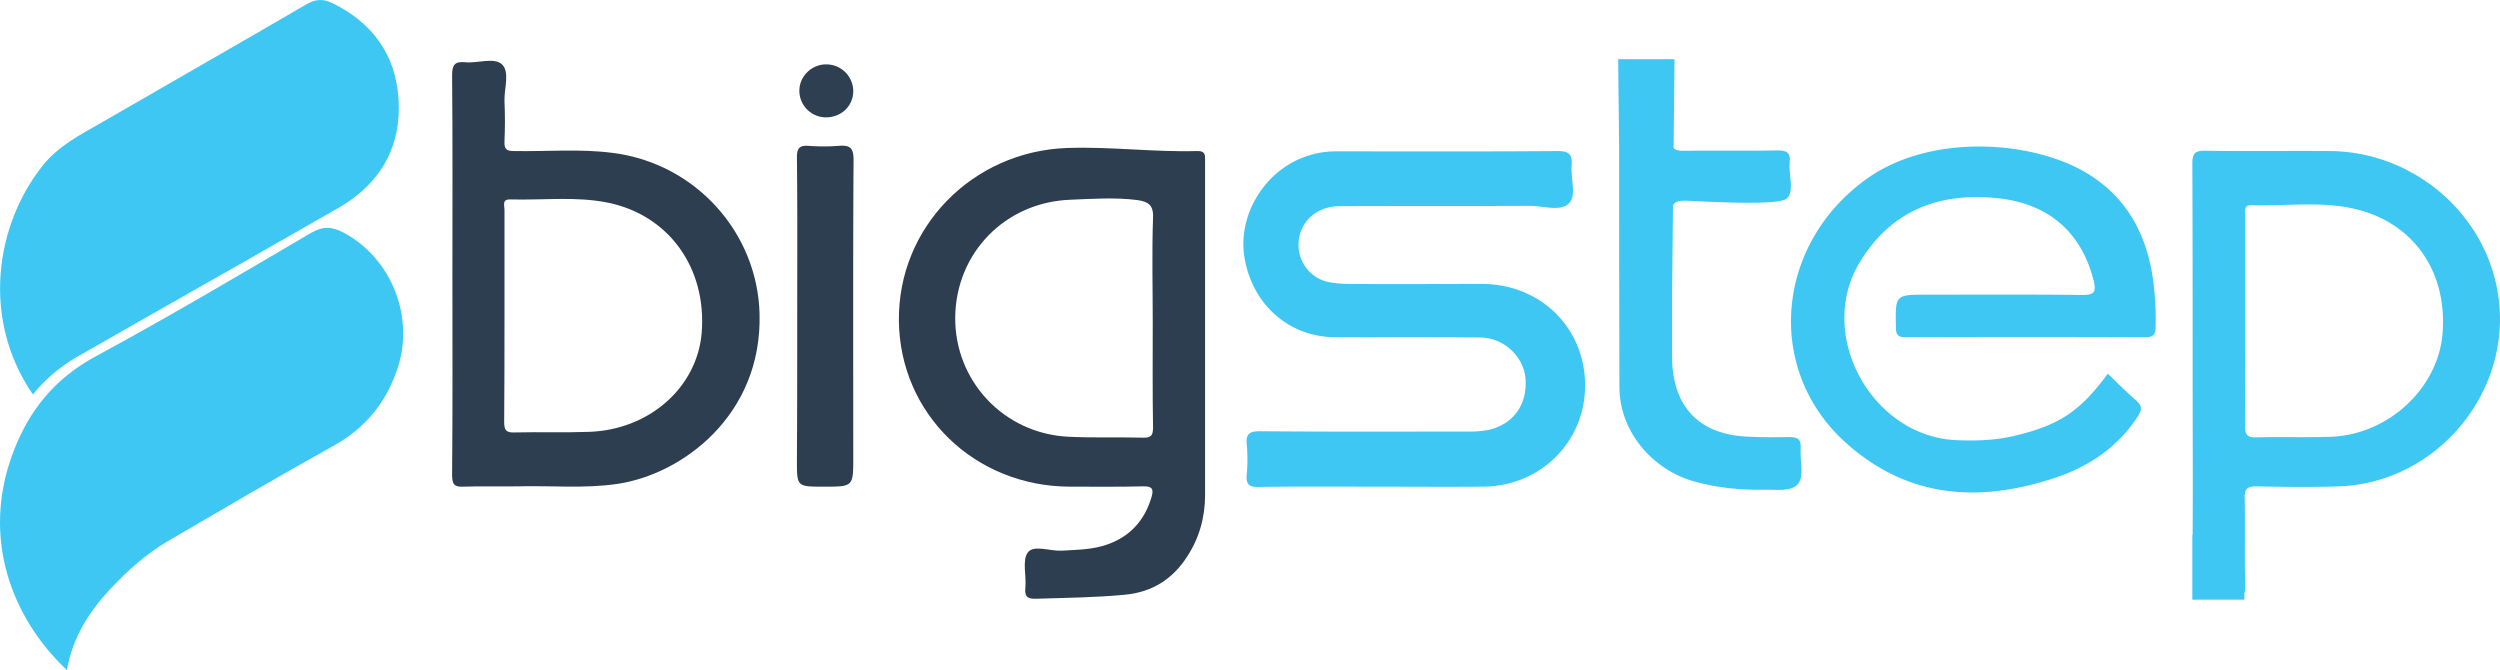 <?xml version="1.0" standalone="no"?>
<!DOCTYPE svg PUBLIC "-//W3C//DTD SVG 1.1//EN" "http://www.w3.org/Graphics/SVG/1.1/DTD/svg11.dtd">
<svg xmlns="http://www.w3.org/2000/svg" width="2342.779" height="627.939" viewBox="0 0 2342.779 627.939">
  <g id="bigstep_logo" data-name="bigstep logo" transform="translate(-14.552 -6.973)">
    <path id="Path_247391" data-name="Path 247391" d="M77.246,495.789C25.594,447.294-3.1,372.111,26.455,292.911c14.922-40.174,39.026-70.017,77.478-90.965C171.942,165.215,238.8,125.615,305.664,86.3c11.191-6.6,19.8-6.313,30.7-.574,44.765,23.817,66.861,78.626,50.791,127.122-10.617,32.139-30.13,56.244-60.261,72.887-52.226,28.983-103.878,59.4-155.531,89.531-19.8,11.765-37.017,26.974-52.8,43.9C98.194,440.694,82.7,464.8,77.246,495.789Z" transform="translate(0 139.123)" fill="#3fc7f3"/>
    <path id="Path_247392" data-name="Path 247392" d="M45.351,376.651C-3.719,305.2,10.629,216.53,55.108,161.434c14.635-18.078,35.009-28.409,54.522-39.6C173.621,84.816,237.612,48.373,301.6,11.068c8.322-4.878,15.209-5.452,23.817-1.435,38.165,18.365,59.974,48.783,62.557,90.1,2.87,44.478-16.643,79.2-55.957,101.87Q243.351,252.4,154.682,302.617c-23.243,13.2-46.2,26.4-69.444,39.6C70.029,351.4,56.829,362.3,45.351,376.651Z" transform="translate(0.043 0)" fill="#3fc7f3"/>
    <path id="Path_247393" data-name="Path 247393" d="M541.124,370.8c-35.3,0-70.591-.287-105.887.287-9.469.287-12.339-2.583-11.478-11.765a153.449,153.449,0,0,0,0-28.122c-.861-9.757,2.3-12.339,12.339-12.339,65.139.574,130.565.287,195.7.287a88.207,88.207,0,0,0,19.513-1.722c22.957-5.739,35.869-24.391,33.574-48.783-2.009-20.087-20.374-37.3-41.9-37.591-45.626-.574-91.252,0-136.591-.287-43.618-.287-78.052-31.278-84.939-75.757-6.026-39.887,20.087-81.5,59.113-94.122a83.841,83.841,0,0,1,26.687-4.3c69.444,0,138.887.287,208.044-.287,10.33,0,13.774,3.157,12.913,13.2-1.148,12.052,4.878,28.122-2.3,35.583-7.748,8.322-24.1,2.583-36.443,2.583-59.4.287-119.087,0-178.487.287-22.957,0-39.026,16.07-38.739,37.017.287,16.357,12.052,30.991,28.409,34.148a109.67,109.67,0,0,0,19.513,1.722c41.609.287,82.931,0,124.539,0,54.235.287,95.557,40.748,96.131,94.122.574,52.8-40.748,94.983-94.7,95.844C610.854,371.092,575.846,370.8,541.124,370.8Z" transform="translate(759.132 92.221)" fill="#3fc7f3"/>
    <path id="Path_247394" data-name="Path 247394" d="M896.337,267.682c8.9,8.609,17.5,17.217,26.687,25.252,5.452,4.878,5.452,8.322,1.722,14.348-18.939,29.27-46.2,47.635-78.626,58.252-70.3,23.244-137.165,18.939-194.844-32.713-76.617-68.3-66.574-185.948,18.652-247.357,60.261-43.617,157.827-36.73,209.478-4.017,36.157,22.957,53.661,57.391,59.4,98.713a283.334,283.334,0,0,1,2.3,44.191c0,6.887-2.583,9.183-9.47,9.183q-112.774-.43-225.261,0c-7.461,0-8.609-3.157-8.609-9.47-.574-30.417-.861-30.417,29.557-30.417,48.5,0,96.991-.287,145.2.287,10.617,0,13.2-2.3,10.617-13.2-11.478-45.913-42.756-72.6-90.1-77.478-55.383-5.739-99.861,11.765-129.131,59.974-41.035,67.435,10.617,162.7,89.817,166.722,18.078.861,36.156.287,53.948-3.73C850.424,316.177,869.937,303.551,896.337,267.682Z" transform="translate(1093.477 89.457)" fill="#3fc7f3"/>
    <path id="Path_247395" data-name="Path 247395" d="M275.087,214.241c0-49.644.287-99-.287-148.644,0-8.609,2.3-11.478,10.9-10.9a187.768,187.768,0,0,0,28.409,0c10.617-.861,13.774,2.009,13.774,13.2-.574,92.974-.287,185.948-.287,278.922,0,27.261,0,27.261-27.548,27.261-25.252,0-25.252,0-25.252-24.391C275.087,304.345,275.087,259.293,275.087,214.241Z" transform="translate(486.551 88.95)" fill="#2c3e50"/>
    <path id="Path_247396" data-name="Path 247396" d="M300.565,77.644A24.983,24.983,0,0,1,275.6,52.678C275.6,39.191,287.078,28,300.565,28A25.234,25.234,0,0,1,326.1,53.539C325.818,67.313,314.626,77.644,300.565,77.644Z" transform="translate(488.047 39.312)" fill="#2d3f51"/>
    <path id="Path_247397" data-name="Path 247397" d="M587.314,58.328c-40.461,1.148-80.922-4.3-121.67-2.87-88.383,3.157-158.4,74.035-157.539,161.844.861,87.235,70.879,155.244,160.122,155.531,22.957,0,45.913.287,68.87-.287,8.322-.287,10.043,2.583,7.748,10.044-6.313,21.522-19.513,36.444-40.748,44.191-14.061,5.165-28.983,5.165-43.618,6.026-10.9.574-26.113-5.739-31.565,1.722s-1.148,21.809-2.3,33.287c-.861,8.9,2.87,10.33,10.617,10.044,27.548-.861,55.1-1.148,82.357-3.73,25.539-2.3,44.765-14.348,58.539-35.583,11.478-17.5,16.93-37.017,16.93-57.965V68.658C595.062,62.632,595.923,58.041,587.314,58.328Zm-41.035,62.557c-1.148,32.139-.287,64.565-.287,96.991,0,33-.287,66.287.287,99.287,0,7.174-1.435,10.044-9.183,9.757-23.243-.574-46.774.287-70.017-.861-60.548-2.87-106.748-52.226-106.174-111.913.574-60.261,46.774-107.9,107.9-110.191,20.948-.861,41.9-2.3,62.557.287C541.4,105.675,546.853,108.545,546.279,120.884Z" transform="translate(548.803 90.193)" fill="#2c3e50"/>
    <path id="Path_247398" data-name="Path 247398" d="M450.3,263.772c-2.009-76.044-59.974-140.9-137.739-150.652-30.7-4.017-61.409-1.148-92.4-1.722-6.887,0-9.183-1.722-8.9-8.9.574-12.626.574-25.252,0-38.165-.287-11.765,5.165-26.974-2.3-34.148-7.461-6.887-22.67-.861-34.435-2.009-9.47-.861-12.339,2.009-12.339,12.052.574,62.27.287,124.539.287,186.809,0,62.557.287,125.4-.287,187.957,0,8.609,2.009,11.478,10.9,10.9,16.93-.574,33.574,0,50.5-.287,31.278-.861,62.27,2.3,93.548-2.3C377.418,414.424,452.887,359.328,450.3,263.772ZM396.07,281.85c-4.3,51.078-49.07,90.678-105.313,92.687-23.244.861-46.774,0-70.3.574-7.748.287-9.47-2.3-9.47-9.756.287-33.287.287-66.287.287-99.574V166.206c0-3.73-2.583-9.757,5.452-9.47,30.7.861,61.7-3.157,92.113,3.157C365.939,171.945,400.948,221.589,396.07,281.85Z" transform="translate(276.038 37.123)" fill="#2c3e50"/>
    <path id="Path_247399" data-name="Path 247399" d="M714.026,390.735c.574-8.609-3.157-10.33-10.9-10.33-12.339.287-24.678.287-37.018-.287-47.061-1.435-72.313-27.835-72.6-74.609V245.822l.861-82.357c1.435-3.443,4.878-4.591,11.191-4.591,20.948.861,88.957,5.165,95.844-2.3s1.148-21.809,2.3-33.287c1.148-9.47-2.87-11.765-11.765-11.478-29.556.574-59.113,0-88.67.287-4.017,0-6.6-.574-8.322-2.583L595.8,26.3H543l.861,82.07q0,112.774.287,225.548c.287,41.035,30.417,76.9,70.017,88.1,21.522,6.026,43.044,8.035,64.852,7.748,11.192-.287,26.687,2.3,32.713-5.739C717.47,416.848,713.165,402.213,714.026,390.735Z" transform="translate(987.969 36.134)" fill="#3fc7f3"/>
    <path id="Path_247400" data-name="Path 247400" d="M1015.161,181.037C999.379,109.585,933.666,57.072,859.631,56.5c-39.026-.287-78.052.287-117.079-.287C732.509,55.924,730.5,59.367,730.5,68.55c.287,66,.287,131.713.287,197.713,0,49.93.287,99.861,0,149.791H730.5v60.835h48.783V471.15a24.458,24.458,0,0,0,.861-7.174c-.861-27.261,0-54.809-.574-82.357-.287-8.9,2.869-10.9,11.191-10.9,25.826.574,51.652.861,77.479,0C964.37,366.985,1036.109,274.3,1015.161,181.037Zm-50.217,46.774c-4.3,51.078-50.792,94.409-104.453,96.418-23.244.861-46.774,0-70.018.574-8.035.287-10.617-2.3-10.617-10.331.286-32.713.286-65.426.286-98.139V117.046c0-4.017-1.721-10.043,5.74-9.757,31.565.861,63.417-3.73,94.409,2.87C936.822,122.211,969.822,168.7,964.944,227.811Z" transform="translate(1338.514 92.023)" fill="#3fc7f3"/>
  </g>
</svg>